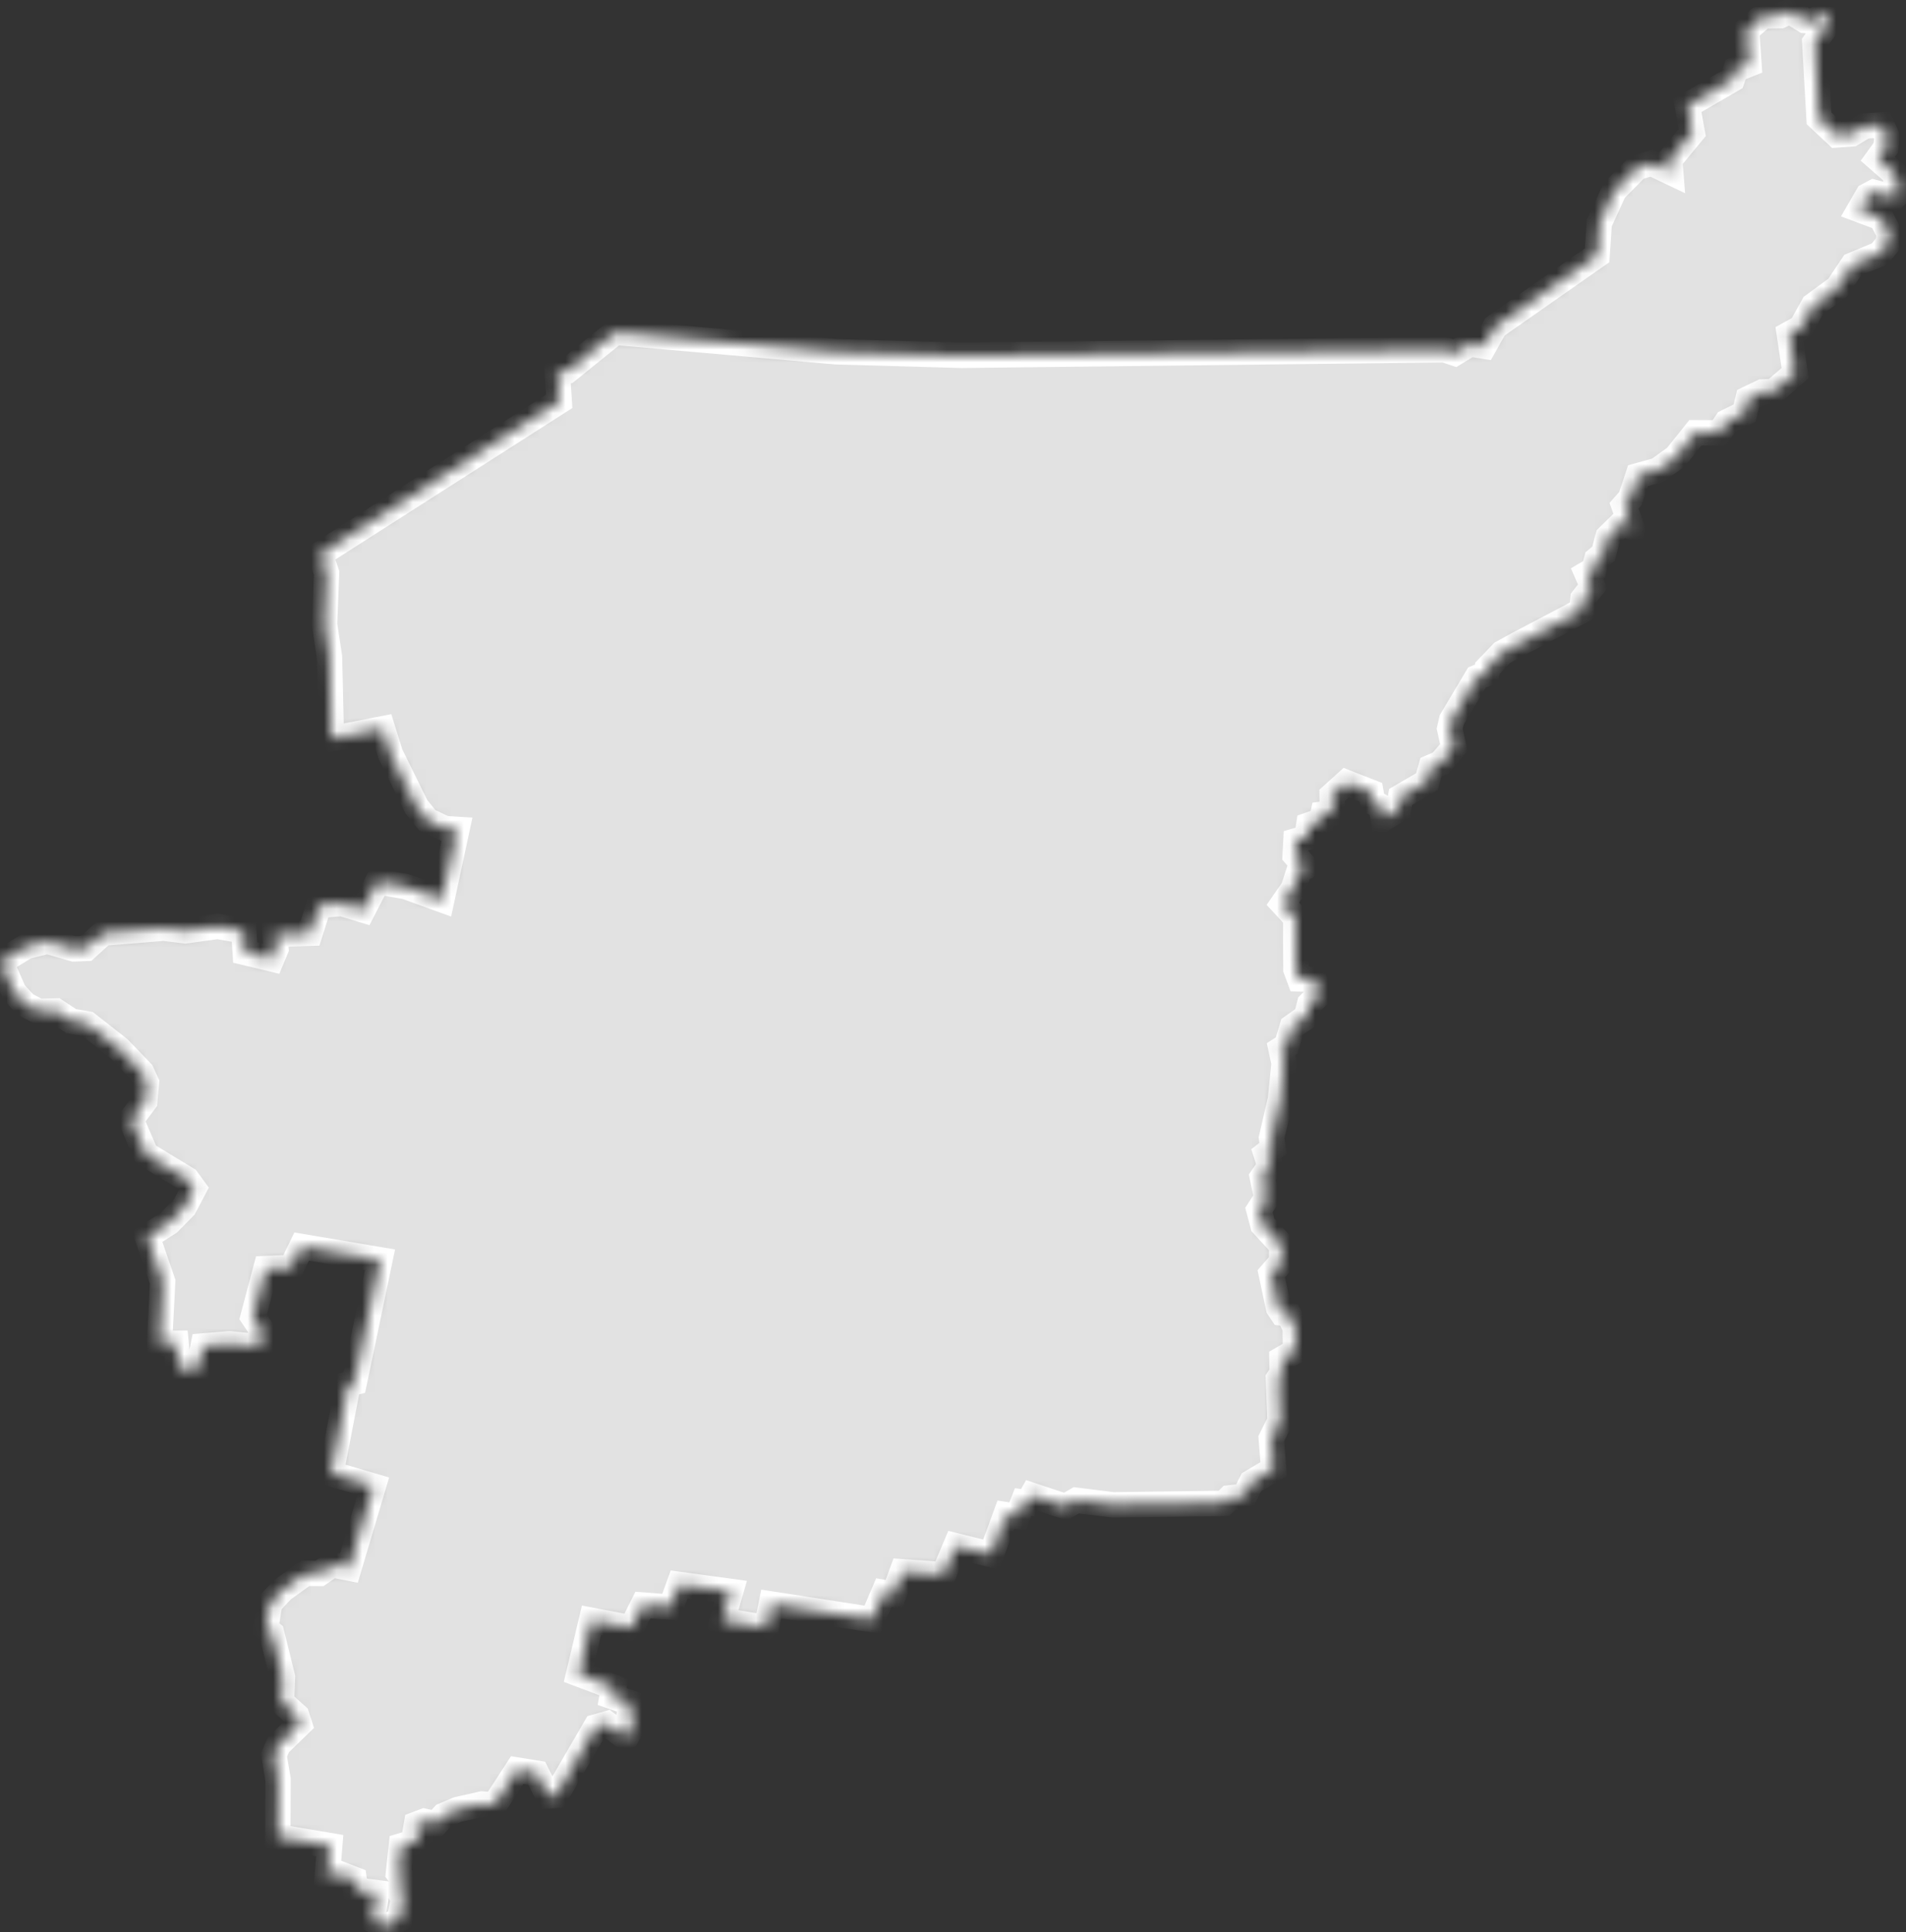 <?xml version="1.0" encoding="UTF-8"?> <svg xmlns="http://www.w3.org/2000/svg" width="150" height="152" viewBox="0 0 150 152" fill="none"><rect x="0" y="0" width="150" height="152" fill="#333333" stroke="none"/><mask id="path-1-inside-1_4229_203" fill="white"><path d="M25.199 43.591L44.009 31.571L43.859 29.251L44.649 29.171L48.399 26.141L65.819 27.671L75.689 27.951L113.689 27.511L114.489 27.781L115.679 27.051L116.799 27.231L117.659 25.701L125.689 20.081L125.859 17.561L127.039 14.981L128.829 13.171L129.969 12.831L131.479 13.551L131.399 12.571L133.179 10.421L132.789 8.301L136.319 6.251L136.599 5.461L137.639 5.051L137.449 2.371L138.749 1.251L140.099 1.231L140.869 0.891L142.049 1.611L142.709 1.661L143.909 0.931L143.899 1.811L142.819 3.351L143.159 9.311L144.549 10.611L145.739 10.521L146.749 9.911L148.099 9.831L148.519 10.781L148.409 11.621L147.779 12.491L149.059 13.611L149.509 15.081L149.059 15.541L147.469 15.131L146.979 15.391L146.339 16.501L148.049 17.141L148.679 18.351L148.579 19.171L147.929 19.971L145.809 20.851L144.619 22.631L142.709 24.031L141.749 25.761L140.819 26.271L141.279 29.351L139.589 30.801L138.699 30.831L137.569 31.371L137.299 32.501L135.889 33.201L135.309 34.051L133.429 34.041L131.889 35.961L130.459 36.991L128.909 37.421L128.319 39.201L127.809 39.781L128.409 41.461L127.689 41.121L126.549 42.231L126.199 43.551L125.659 44.011L125.449 44.801L124.899 45.121L125.339 46.131L124.579 47.091L124.479 48.041L119.359 50.731L118.219 51.361L117.049 52.581L116.999 52.981L116.229 53.301L114.249 56.631L114.089 57.321L114.419 58.801L113.369 60.031L112.619 60.351L112.309 61.481L110.229 62.691L110.059 63.671L108.859 64.411L108.679 63.441L108.029 63.111L107.889 62.321L105.949 61.561L104.839 62.561L104.859 63.941L104.119 64.041L104.009 64.551L102.999 64.901L102.839 65.891L101.989 66.141L101.929 67.271L102.749 68.201L102.259 68.441L101.779 69.911L100.959 71.091L101.969 72.181L101.989 76.251L102.269 77.001L103.429 77.041L103.839 78.201L103.069 78.971L102.809 79.991L101.699 80.771L101.259 82.251L100.819 82.531L101.059 83.641L100.769 86.491L100.069 89.521L100.189 90.331L99.639 90.761L99.949 91.731L99.349 92.601L99.689 94.241L99.079 95.181L99.389 96.351L100.879 97.971L100.859 99.271L100.049 100.201L100.619 102.871L100.899 103.291L101.419 103.361L101.929 104.431L101.959 106.281L100.889 106.901L100.909 108.021L100.609 108.471L100.739 111.781L100.049 113.171L100.239 115.561L98.489 116.601L97.929 117.701L96.759 117.831L96.329 118.261L87.609 118.381L84.709 118.021L83.849 118.511L81.219 117.641L80.899 118.211L80.519 118.161L80.079 119.291L79.159 119.151L78.009 122.291L75.219 121.601L74.259 123.871L70.999 123.641L70.349 125.421L69.559 125.281L68.649 127.411L60.699 126.181L60.319 128.051L56.839 127.461L57.499 125.191L53.449 124.641L52.799 126.431L50.599 126.261L49.699 128.061L46.549 127.461L45.549 131.681L48.299 132.721L48.169 133.451L49.669 133.971L49.529 134.851L49.879 135.641L49.259 136.701L47.779 135.601L46.889 135.851L43.759 141.241L43.129 141.281L42.239 139.491L40.699 139.241L38.919 141.991L37.939 141.911L36.039 142.341L34.919 142.811L34.319 143.471L33.389 143.271L32.779 143.501L32.689 144.021L33.109 144.751L31.589 145.201L31.359 147.351L31.639 147.731L31.519 148.941L31.749 149.381L31.439 150.971L30.569 151.511L29.899 151.371L29.299 151.021L29.639 148.881L27.989 148.661L27.869 147.841L26.549 147.331L26.069 147.801L25.749 147.641L25.949 145.181L21.859 144.491L21.879 139.971L21.559 138.061L21.909 137.251L23.569 135.641L23.349 134.961L22.149 133.891L22.229 131.931L21.379 128.491L20.909 128.111L21.229 126.121L22.219 125.061L24.029 123.761L25.149 123.771L26.129 123.091L27.459 123.351L29.379 116.901L26.039 115.921L27.399 108.891L27.879 108.761L29.899 99.101L23.739 98.061L22.939 99.711L20.929 99.791L19.919 103.591L20.519 104.481L20.509 105.951L18.059 105.711L15.989 105.881L15.629 107.691L14.049 107.651L13.859 105.671L12.549 105.681L12.799 100.831L11.579 97.271L13.299 96.171L14.499 94.951L15.259 93.511L14.709 92.761L11.489 90.811L10.309 88.081L11.399 86.621L11.519 85.161L11.149 84.351L9.359 82.491L6.889 80.551L5.609 80.331L4.399 79.531L3.029 79.561L1.989 79.021L1.109 78.061L0.059 75.681L2.029 74.461L3.719 74.041L5.819 74.641L6.789 74.601L8.109 73.401L12.889 73.011L14.579 73.221L17.129 72.871L19.189 73.231L19.299 74.931L21.389 75.431L21.719 74.641L21.639 73.501L24.399 73.411L25.089 71.231L26.889 71.071L28.569 71.581L29.719 69.351L31.919 69.741L34.769 70.771L35.959 65.241L35.009 65.181L33.629 64.531L32.779 63.481L30.729 59.321L30.109 57.331L26.079 58.121L25.929 51.681L25.539 49.111L25.699 45.081L25.199 43.591Z"></path></mask><path d="M25.199 43.591L44.009 31.571L43.859 29.251L44.649 29.171L48.399 26.141L65.819 27.671L75.689 27.951L113.689 27.511L114.489 27.781L115.679 27.051L116.799 27.231L117.659 25.701L125.689 20.081L125.859 17.561L127.039 14.981L128.829 13.171L129.969 12.831L131.479 13.551L131.399 12.571L133.179 10.421L132.789 8.301L136.319 6.251L136.599 5.461L137.639 5.051L137.449 2.371L138.749 1.251L140.099 1.231L140.869 0.891L142.049 1.611L142.709 1.661L143.909 0.931L143.899 1.811L142.819 3.351L143.159 9.311L144.549 10.611L145.739 10.521L146.749 9.911L148.099 9.831L148.519 10.781L148.409 11.621L147.779 12.491L149.059 13.611L149.509 15.081L149.059 15.541L147.469 15.131L146.979 15.391L146.339 16.501L148.049 17.141L148.679 18.351L148.579 19.171L147.929 19.971L145.809 20.851L144.619 22.631L142.709 24.031L141.749 25.761L140.819 26.271L141.279 29.351L139.589 30.801L138.699 30.831L137.569 31.371L137.299 32.501L135.889 33.201L135.309 34.051L133.429 34.041L131.889 35.961L130.459 36.991L128.909 37.421L128.319 39.201L127.809 39.781L128.409 41.461L127.689 41.121L126.549 42.231L126.199 43.551L125.659 44.011L125.449 44.801L124.899 45.121L125.339 46.131L124.579 47.091L124.479 48.041L119.359 50.731L118.219 51.361L117.049 52.581L116.999 52.981L116.229 53.301L114.249 56.631L114.089 57.321L114.419 58.801L113.369 60.031L112.619 60.351L112.309 61.481L110.229 62.691L110.059 63.671L108.859 64.411L108.679 63.441L108.029 63.111L107.889 62.321L105.949 61.561L104.839 62.561L104.859 63.941L104.119 64.041L104.009 64.551L102.999 64.901L102.839 65.891L101.989 66.141L101.929 67.271L102.749 68.201L102.259 68.441L101.779 69.911L100.959 71.091L101.969 72.181L101.989 76.251L102.269 77.001L103.429 77.041L103.839 78.201L103.069 78.971L102.809 79.991L101.699 80.771L101.259 82.251L100.819 82.531L101.059 83.641L100.769 86.491L100.069 89.521L100.189 90.331L99.639 90.761L99.949 91.731L99.349 92.601L99.689 94.241L99.079 95.181L99.389 96.351L100.879 97.971L100.859 99.271L100.049 100.201L100.619 102.871L100.899 103.291L101.419 103.361L101.929 104.431L101.959 106.281L100.889 106.901L100.909 108.021L100.609 108.471L100.739 111.781L100.049 113.171L100.239 115.561L98.489 116.601L97.929 117.701L96.759 117.831L96.329 118.261L87.609 118.381L84.709 118.021L83.849 118.511L81.219 117.641L80.899 118.211L80.519 118.161L80.079 119.291L79.159 119.151L78.009 122.291L75.219 121.601L74.259 123.871L70.999 123.641L70.349 125.421L69.559 125.281L68.649 127.411L60.699 126.181L60.319 128.051L56.839 127.461L57.499 125.191L53.449 124.641L52.799 126.431L50.599 126.261L49.699 128.061L46.549 127.461L45.549 131.681L48.299 132.721L48.169 133.451L49.669 133.971L49.529 134.851L49.879 135.641L49.259 136.701L47.779 135.601L46.889 135.851L43.759 141.241L43.129 141.281L42.239 139.491L40.699 139.241L38.919 141.991L37.939 141.911L36.039 142.341L34.919 142.811L34.319 143.471L33.389 143.271L32.779 143.501L32.689 144.021L33.109 144.751L31.589 145.201L31.359 147.351L31.639 147.731L31.519 148.941L31.749 149.381L31.439 150.971L30.569 151.511L29.899 151.371L29.299 151.021L29.639 148.881L27.989 148.661L27.869 147.841L26.549 147.331L26.069 147.801L25.749 147.641L25.949 145.181L21.859 144.491L21.879 139.971L21.559 138.061L21.909 137.251L23.569 135.641L23.349 134.961L22.149 133.891L22.229 131.931L21.379 128.491L20.909 128.111L21.229 126.121L22.219 125.061L24.029 123.761L25.149 123.771L26.129 123.091L27.459 123.351L29.379 116.901L26.039 115.921L27.399 108.891L27.879 108.761L29.899 99.101L23.739 98.061L22.939 99.711L20.929 99.791L19.919 103.591L20.519 104.481L20.509 105.951L18.059 105.711L15.989 105.881L15.629 107.691L14.049 107.651L13.859 105.671L12.549 105.681L12.799 100.831L11.579 97.271L13.299 96.171L14.499 94.951L15.259 93.511L14.709 92.761L11.489 90.811L10.309 88.081L11.399 86.621L11.519 85.161L11.149 84.351L9.359 82.491L6.889 80.551L5.609 80.331L4.399 79.531L3.029 79.561L1.989 79.021L1.109 78.061L0.059 75.681L2.029 74.461L3.719 74.041L5.819 74.641L6.789 74.601L8.109 73.401L12.889 73.011L14.579 73.221L17.129 72.871L19.189 73.231L19.299 74.931L21.389 75.431L21.719 74.641L21.639 73.501L24.399 73.411L25.089 71.231L26.889 71.071L28.569 71.581L29.719 69.351L31.919 69.741L34.769 70.771L35.959 65.241L35.009 65.181L33.629 64.531L32.779 63.481L30.729 59.321L30.109 57.331L26.079 58.121L25.929 51.681L25.539 49.111L25.699 45.081L25.199 43.591Z" fill="#E2E2E2" stroke="white" stroke-width="2" mask="url(#path-1-inside-1_4229_203)"></path></svg> 